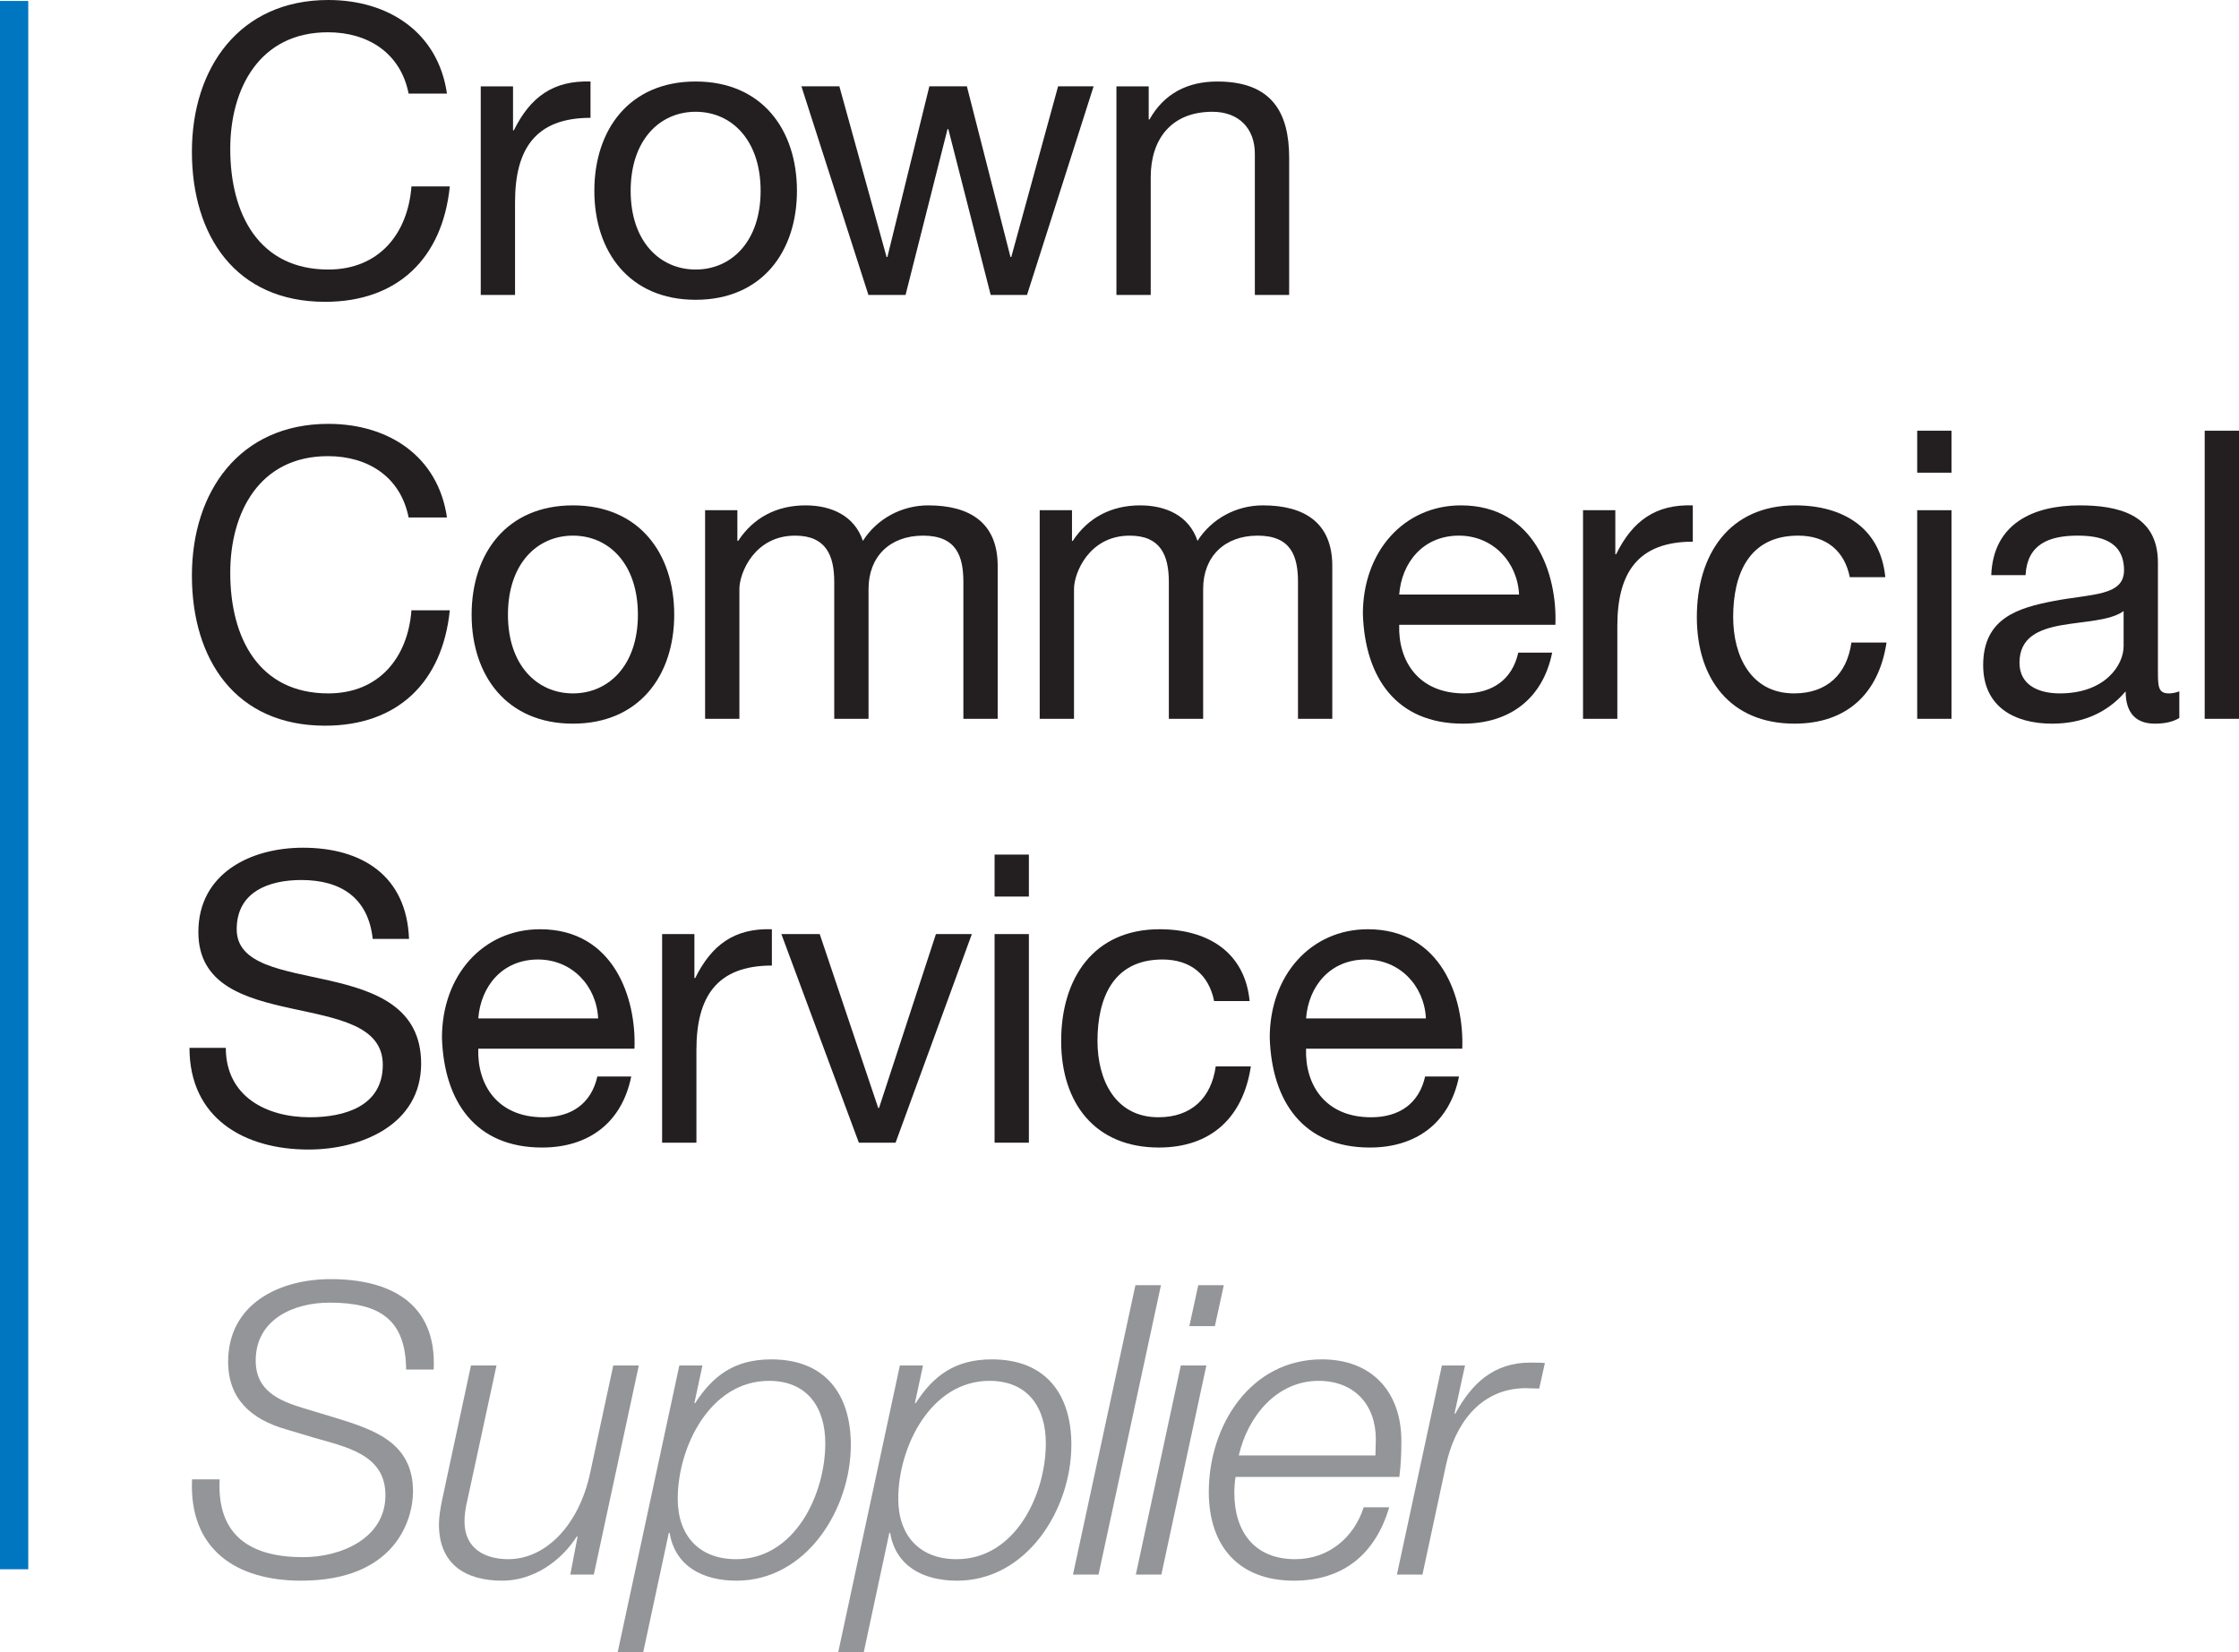 <?xml version="1.0" encoding="UTF-8"?>
<svg id="Layer_2" xmlns="http://www.w3.org/2000/svg" width="350" height="258.302" version="1.1" viewBox="0 0 350 258.302">
  <!-- Generator: Adobe Illustrator 29.0.0, SVG Export Plug-In . SVG Version: 2.1.0 Build 186)  -->
  <defs>
    <style>
      .st0 {
        fill: #231f20;
      }

      .st1 {
        fill: #0076c0;
      }

      .st2 {
        fill: #939598;
      }
    </style>
  </defs>
  <g>
    <path class="st0" d="M63.876,14.636c-1.261-6.371-6.371-9.589-12.617-9.589-10.725,0-15.267,8.832-15.267,18.231,0,10.283,4.542,18.864,15.33,18.864,7.886,0,12.428-5.551,12.996-12.996h5.994c-1.136,11.229-8.139,18.045-19.494,18.045-14.005,0-20.819-10.348-20.819-23.469S37.443,0,51.322,0c9.4,0,17.16,5.047,18.547,14.636h-5.994Z"/>
    <path class="st0" d="M75.15,13.501h5.047v6.878h.126c2.586-5.237,6.182-7.824,11.986-7.635v5.678c-8.643,0-11.797,4.921-11.797,13.186v14.51h-5.362V13.501Z"/>
    <path class="st0" d="M108.743,12.744c10.346,0,15.835,7.508,15.835,17.096,0,9.526-5.489,17.034-15.835,17.034s-15.835-7.508-15.835-17.034c0-9.589,5.488-17.096,15.835-17.096ZM108.743,42.142c5.614,0,10.157-4.416,10.157-12.302,0-7.948-4.542-12.364-10.157-12.364s-10.158,4.416-10.158,12.364c0,7.886,4.542,12.302,10.158,12.302Z"/>
    <path class="st0" d="M160.544,46.117h-5.678l-6.624-25.931h-.126l-6.561,25.931h-5.804l-10.473-32.617h5.931l7.381,26.685h.126l6.561-26.685h5.867l6.814,26.685h.126l7.318-26.685h5.552l-10.409,32.617Z"/>
    <path class="st0" d="M174.518,13.501h5.047v5.173h.126c2.271-4.038,5.93-5.929,10.599-5.929,8.58,0,11.23,4.921,11.23,11.924v21.45h-5.362v-22.082c0-3.973-2.524-6.559-6.625-6.559-6.498,0-9.652,4.351-9.652,10.218v18.423h-5.362V13.501Z"/>
    <path class="st0" d="M63.876,80.91c-1.261-6.37-6.371-9.589-12.617-9.589-10.725,0-15.267,8.832-15.267,18.231,0,10.283,4.542,18.864,15.33,18.864,7.886,0,12.428-5.551,12.996-12.996h5.994c-1.136,11.229-8.139,18.045-19.494,18.045-14.005,0-20.819-10.348-20.819-23.469s7.444-23.723,21.324-23.723c9.4,0,17.16,5.048,18.547,14.637h-5.994Z"/>
    <path class="st0" d="M89.559,79.018c10.346,0,15.835,7.508,15.835,17.096,0,9.526-5.489,17.034-15.835,17.034s-15.835-7.508-15.835-17.034c0-9.589,5.489-17.096,15.835-17.096ZM89.559,108.416c5.615,0,10.157-4.416,10.157-12.302,0-7.948-4.542-12.364-10.157-12.364s-10.157,4.416-10.157,12.364c0,7.886,4.542,12.302,10.157,12.302Z"/>
    <path class="st0" d="M110.22,79.775h5.047v4.794h.126c2.397-3.659,6.056-5.551,10.535-5.551,3.975,0,7.634,1.578,8.959,5.551,2.208-3.47,6.056-5.551,10.22-5.551,6.498,0,10.851,2.713,10.851,9.462v23.912h-5.363v-21.388c0-4.037-1.072-7.254-6.309-7.254-5.173,0-8.516,3.281-8.516,8.327v20.315h-5.362v-21.388c0-4.227-1.325-7.254-6.119-7.254-6.372,0-8.706,5.867-8.706,8.327v20.315h-5.362v-32.617Z"/>
    <path class="st0" d="M162.526,79.775h5.047v4.794h.126c2.397-3.659,6.056-5.551,10.535-5.551,3.975,0,7.634,1.578,8.959,5.551,2.208-3.47,6.056-5.551,10.22-5.551,6.498,0,10.851,2.713,10.851,9.462v23.912h-5.362v-21.388c0-4.037-1.072-7.254-6.309-7.254-5.173,0-8.516,3.281-8.516,8.327v20.315h-5.363v-21.388c0-4.227-1.325-7.254-6.119-7.254-6.372,0-8.706,5.867-8.706,8.327v20.315h-5.362v-32.617Z"/>
    <path class="st0" d="M242.633,102.043c-1.451,7.194-6.624,11.105-13.942,11.105-10.409,0-15.331-7.191-15.646-17.161,0-9.778,6.435-16.969,15.331-16.969,11.545,0,15.077,10.789,14.762,18.675h-24.415c-.189,5.678,3.028,10.724,10.158,10.724,4.416,0,7.507-2.146,8.454-6.373h5.299ZM237.461,92.96c-.253-5.11-4.101-9.21-9.4-9.21-5.615,0-8.959,4.227-9.337,9.21h18.737Z"/>
    <path class="st0" d="M247.46,79.775h5.047v6.878h.126c2.586-5.237,6.182-7.824,11.986-7.635v5.678c-8.643,0-11.797,4.921-11.797,13.186v14.51h-5.362v-32.617Z"/>
    <path class="st0" d="M289.16,90.247c-.82-4.1-3.659-6.497-8.075-6.497-7.76,0-10.157,6.119-10.157,12.743,0,5.994,2.713,11.923,9.526,11.923,5.173,0,8.264-3.027,8.958-7.948h5.489c-1.199,7.948-6.183,12.68-14.384,12.68-9.968,0-15.267-6.94-15.267-16.656,0-9.778,5.047-17.475,15.393-17.475,7.381,0,13.311,3.47,14.069,11.229h-5.552Z"/>
    <path class="st0" d="M305.058,73.907h-5.362v-6.562h5.362v6.562ZM299.695,79.775h5.362v32.617h-5.362v-32.617Z"/>
    <path class="st0" d="M340.67,112.264c-.947.568-2.145.884-3.848.884-2.776,0-4.542-1.513-4.542-5.048-2.965,3.47-6.939,5.048-11.482,5.048-5.931,0-10.788-2.651-10.788-9.148,0-7.381,5.488-8.959,11.04-10.032,5.93-1.135,10.977-.757,10.977-4.794,0-4.667-3.848-5.424-7.255-5.424-4.542,0-7.886,1.387-8.138,6.181h-5.362c.315-8.075,6.561-10.913,13.816-10.913,5.867,0,12.239,1.324,12.239,8.959v16.78c0,2.524,0,3.659,1.703,3.659.442,0,.946-.062,1.64-.316v4.165ZM331.963,95.547c-2.082,1.513-6.119,1.578-9.716,2.208-3.533.63-6.561,1.892-6.561,5.867,0,3.532,3.028,4.794,6.309,4.794,7.066,0,9.968-4.416,9.968-7.381v-5.489Z"/>
    <path class="st0" d="M344.638,67.346h5.362v45.046h-5.362v-45.046Z"/>
    <path class="st0" d="M58.262,146.805c-.694-6.435-4.984-9.21-11.166-9.21-5.047,0-10.094,1.83-10.094,7.697,0,5.551,7.192,6.373,14.447,8.013,7.192,1.641,14.384,4.162,14.384,12.994,0,9.591-9.4,13.439-17.601,13.439-10.094,0-18.611-4.921-18.611-15.899h5.678c0,7.57,6.308,10.851,13.122,10.851,5.425,0,11.418-1.703,11.418-8.202,0-6.181-7.192-7.254-14.384-8.832-7.192-1.576-14.447-3.659-14.447-11.924,0-9.148,8.139-13.186,16.339-13.186,9.211,0,16.214,4.354,16.592,14.258h-5.678Z"/>
    <path class="st0" d="M98.675,168.318c-1.451,7.194-6.624,11.105-13.942,11.105-10.409,0-15.331-7.191-15.646-17.161,0-9.778,6.435-16.969,15.331-16.969,11.545,0,15.077,10.789,14.762,18.675h-24.415c-.189,5.678,3.028,10.724,10.157,10.724,4.416,0,7.507-2.146,8.454-6.373h5.299ZM93.503,159.234c-.253-5.11-4.101-9.21-9.4-9.21-5.615,0-8.959,4.227-9.337,9.21h18.737Z"/>
    <path class="st0" d="M103.502,146.049h5.047v6.878h.126c2.586-5.237,6.182-7.824,11.986-7.635v5.678c-8.643,0-11.797,4.921-11.797,13.186v14.51h-5.362v-32.617Z"/>
    <path class="st0" d="M139.997,178.665h-5.741l-12.113-32.617h5.994l9.147,27.19h.126l8.895-27.19h5.615l-11.924,32.617Z"/>
    <path class="st0" d="M160.835,140.182h-5.362v-6.562h5.362v6.562ZM155.472,146.049h5.362v32.617h-5.362v-32.617Z"/>
    <path class="st0" d="M189.791,156.521c-.82-4.1-3.659-6.497-8.075-6.497-7.76,0-10.157,6.119-10.157,12.743,0,5.994,2.713,11.923,9.526,11.923,5.173,0,8.264-3.027,8.958-7.948h5.489c-1.199,7.948-6.183,12.68-14.384,12.68-9.968,0-15.267-6.94-15.267-16.656,0-9.778,5.047-17.475,15.393-17.475,7.381,0,13.311,3.47,14.069,11.229h-5.552Z"/>
    <path class="st0" d="M228.072,168.318c-1.451,7.194-6.624,11.105-13.942,11.105-10.409,0-15.33-7.191-15.645-17.161,0-9.778,6.435-16.969,15.33-16.969,11.545,0,15.077,10.789,14.762,18.675h-24.415c-.189,5.678,3.028,10.724,10.158,10.724,4.416,0,7.507-2.146,8.454-6.373h5.299ZM222.899,159.234c-.253-5.11-4.101-9.21-9.4-9.21-5.615,0-8.958,4.227-9.337,9.21h18.737Z"/>
  </g>
  <rect class="st1" y=".15" width="4.42" height="245.213"/>
  <g>
    <path class="st2" d="M63.485,214.131c-.063-7.921-4.246-10.456-11.978-10.456-5.577,0-11.535,2.596-11.535,9.061,0,4.818,3.803,6.339,7.605,7.479l4.816,1.457c6.211,1.902,12.168,3.929,12.168,11.534,0,4.437-2.789,13.941-17.491,13.941-10.14,0-17.554-4.88-17.048-15.843h4.31c-.444,8.809,4.817,12.168,13.055,12.168,5.894,0,12.865-2.916,12.865-9.694,0-6.402-6.211-7.542-11.217-9l-4.438-1.33c-5.259-1.52-8.935-4.691-8.935-10.521,0-9.062,7.986-12.929,16.034-12.929,9.19,0,16.605,3.678,16.097,14.134h-4.31Z"/>
    <path class="st2" d="M92.824,246.198h-3.675l1.141-5.957h-.127c-2.471,3.865-6.781,6.906-11.661,6.906-5.704,0-9.886-2.535-9.886-8.807,0-1.013.19-2.347.507-3.867l4.5-20.976h3.992l-4.563,21.104c-.253,1.013-.443,2.218-.443,3.294,0,4.31,3.296,5.893,6.844,5.893,5.767,0,11.027-5.196,12.802-13.498l3.612-16.794h3.992l-7.035,32.7Z"/>
    <path class="st2" d="M106.195,213.498h3.612l-1.267,5.893h.126c2.788-4.31,6.147-6.845,11.914-6.845,8.365,0,12.421,5.387,12.421,13.372,0,10.014-6.907,21.23-17.87,21.23-5.134,0-9.57-2.153-10.457-7.476h-.127l-3.993,18.631h-3.993l9.633-44.804ZM105.941,234.347c0,5.703,3.296,9.443,9.126,9.443,9.19,0,13.942-10.14,13.942-18.123,0-5.577-2.788-9.762-8.808-9.762-9.19,0-14.26,10.33-14.26,18.442Z"/>
    <path class="st2" d="M140.669,213.498h3.613l-1.268,5.893h.127c2.789-4.31,6.148-6.845,11.915-6.845,8.366,0,12.421,5.387,12.421,13.372,0,10.014-6.908,21.23-17.872,21.23-5.133,0-9.569-2.153-10.457-7.476h-.127l-3.992,18.631h-3.993l9.633-44.804ZM140.415,234.347c0,5.703,3.296,9.443,9.126,9.443,9.189,0,13.942-10.14,13.942-18.123,0-5.577-2.788-9.762-8.809-9.762-9.189,0-14.259,10.33-14.259,18.442Z"/>
    <path class="st2" d="M177.488,200.949h3.993l-9.76,45.248h-3.993l9.76-45.248Z"/>
    <path class="st2" d="M184.586,213.498h3.993l-7.035,32.7h-3.993l7.035-32.7ZM187.312,200.949h3.992l-1.394,6.401h-3.993l1.395-6.401Z"/>
    <path class="st2" d="M193.142,230.924c-.127.762-.19,1.649-.19,2.535,0,5.896,3.042,10.33,9.505,10.33,5.198,0,9.19-3.359,10.711-8.111h3.992c-2.155,7.287-7.161,11.469-14.893,11.469-8.619,0-13.308-5.387-13.308-13.876,0-10.33,6.464-20.726,17.681-20.726,7.859,0,12.421,5.134,12.421,12.74,0,1.837-.063,3.674-.317,5.638h-25.603ZM215.006,227.566c0-.886.063-1.711.063-2.535,0-5.448-3.422-9.126-8.935-9.126-6.592,0-11.091,5.577-12.486,11.661h21.358Z"/>
    <path class="st2" d="M225.398,213.498h3.613l-1.648,7.54h.128c2.535-4.689,6.02-8.047,11.851-7.986.696,0,1.458,0,2.154.065l-.887,3.992c-.761,0-1.521-.061-2.281-.061-7.162.126-10.965,5.893-12.295,12.039l-3.676,17.111h-3.992l7.035-32.7Z"/>
  </g>
</svg>